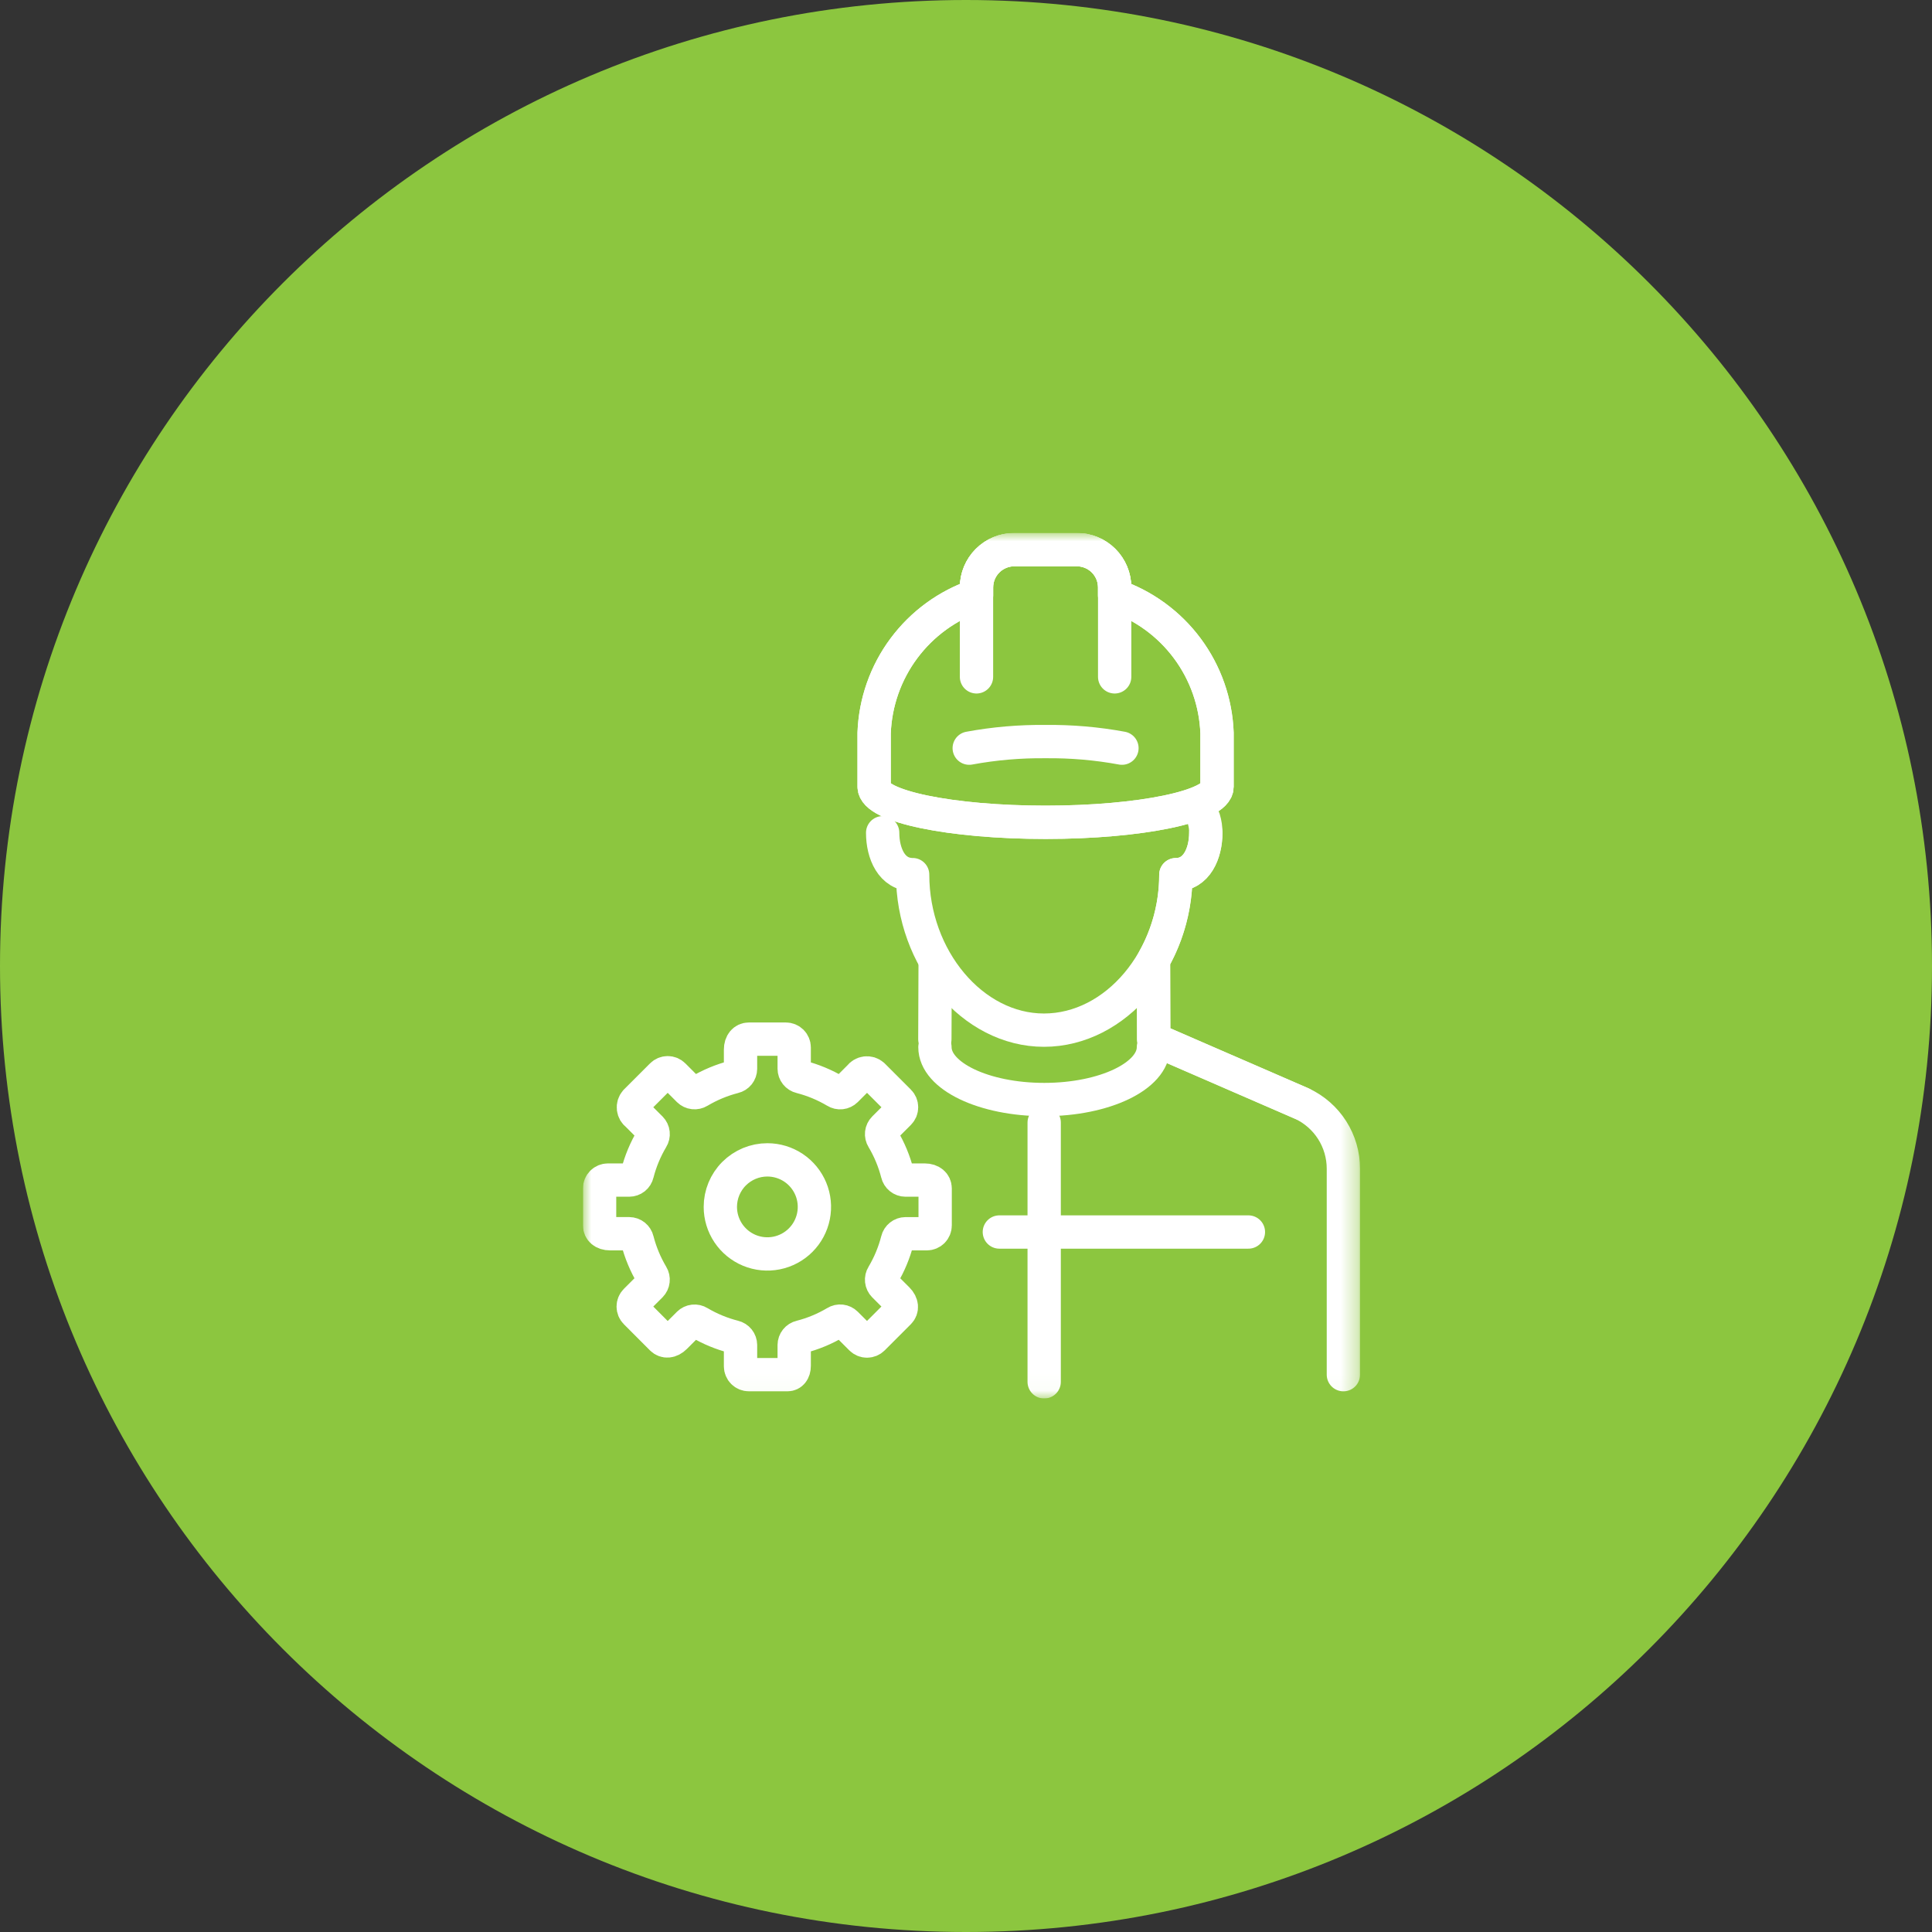 <svg xmlns="http://www.w3.org/2000/svg" width="116" height="116" viewBox="0 0 116 116" fill="none"><rect x="0" y="0" width="116" height="116" fill="#333333" stroke="none"/><path d="M58 116C90.032 116 116 90.032 116 58C116 25.968 90.032 0 58 0C25.968 0 0 25.968 0 58C0 90.032 25.968 116 58 116Z" fill="#8CC63F"></path><g clip-path="url(#clip0_7_56)"><mask id="mask0_7_56" style="mask-type:luminance" maskUnits="userSpaceOnUse" x="35" y="32" width="47" height="52"><path d="M35 32H81.659V83.968H35V32Z" fill="white"></path></mask><g mask="url(#mask0_7_56)"><path d="M78.171 66.264L69.27 62.4L69.261 57.641C70.142 56.078 70.604 54.313 70.6 52.519C71.84 52.519 72.395 51.245 72.395 50.005C72.401 49.723 72.361 49.441 72.277 49.172" stroke="white" stroke-width="2" stroke-linecap="round" stroke-linejoin="round"></path><path d="M56.13 62.397L56.147 57.917" stroke="white" stroke-width="2" stroke-linecap="round" stroke-linejoin="round"></path><path d="M80.659 82.537V70.17C80.659 69.35 80.425 68.547 79.985 67.855C79.544 67.163 78.915 66.611 78.172 66.264L69.272 62.396L69.255 57.916" stroke="white" stroke-width="2" stroke-linecap="round" stroke-linejoin="round"></path><path d="M72.4 50C72.4 51.241 71.844 52.514 70.6 52.514C70.6 57.542 67.008 61.852 62.68 61.852C58.388 61.852 54.796 57.542 54.796 52.514C53.541 52.514 52.996 51.241 52.996 50" stroke="white" stroke-width="2" stroke-linecap="round" stroke-linejoin="round"></path><path d="M69.254 62.875C69.254 64.611 66.317 66.018 62.695 66.018C59.073 66.018 56.135 64.611 56.135 62.875" stroke="white" stroke-width="2" stroke-linecap="round" stroke-linejoin="round"></path><path d="M66.926 35.752V35.263C66.924 34.663 66.686 34.089 66.262 33.665C65.838 33.241 65.263 33.002 64.664 33H60.893C60.293 33.002 59.719 33.241 59.295 33.665C58.871 34.089 58.632 34.663 58.63 35.263V35.752C56.889 36.344 55.369 37.451 54.272 38.926C53.174 40.401 52.551 42.175 52.484 44.013V47.238C52.484 48.416 57.093 49.372 62.778 49.372C68.463 49.372 73.072 48.416 73.072 47.238V44.013C73.005 42.175 72.382 40.401 71.284 38.926C70.187 37.451 68.667 36.344 66.926 35.752Z" stroke="white" stroke-width="2" stroke-linecap="round" stroke-linejoin="round"></path><path d="M66.926 35.752V35.263C66.924 34.663 66.686 34.089 66.262 33.665C65.838 33.241 65.263 33.002 64.664 33H60.893C60.293 33.002 59.719 33.241 59.295 33.665C58.871 34.089 58.632 34.663 58.63 35.263V35.752C56.889 36.344 55.369 37.451 54.272 38.926C53.174 40.401 52.551 42.175 52.484 44.013V47.238C52.484 48.416 57.093 49.372 62.778 49.372C68.463 49.372 73.072 48.416 73.072 47.238V44.013C73.005 42.175 72.382 40.401 71.284 38.926C70.187 37.451 68.667 36.344 66.926 35.752Z" stroke="white" stroke-width="2" stroke-linecap="round" stroke-linejoin="round"></path><path d="M58.63 40.639V35.262C58.632 34.663 58.871 34.088 59.295 33.664C59.719 33.24 60.294 33.002 60.893 33H64.663C65.263 33.002 65.837 33.241 66.261 33.664C66.685 34.088 66.924 34.663 66.926 35.262V40.639" stroke="white" stroke-width="2" stroke-linecap="round" stroke-linejoin="round"></path><path d="M58.194 44.92C59.706 44.641 61.241 44.509 62.778 44.526C64.315 44.509 65.851 44.641 67.363 44.92" stroke="white" stroke-width="2" stroke-linecap="round" stroke-linejoin="round"></path><path d="M62.694 67.401V82.968" stroke="white" stroke-width="2" stroke-linecap="round" stroke-linejoin="round"></path><path d="M74.956 73.972H60.003" stroke="white" stroke-width="2" stroke-linecap="round" stroke-linejoin="round"></path><path d="M36 73.576V71.353C36 71.22 36.053 71.093 36.146 70.999C36.24 70.906 36.367 70.853 36.5 70.853H37.779C37.892 70.853 38.001 70.814 38.09 70.744C38.178 70.673 38.24 70.575 38.265 70.465C38.455 69.725 38.75 69.016 39.141 68.359C39.201 68.264 39.226 68.151 39.214 68.039C39.202 67.927 39.152 67.823 39.073 67.743L38.256 66.927C38.194 66.883 38.143 66.826 38.104 66.761C38.066 66.695 38.042 66.623 38.033 66.547C38.024 66.472 38.032 66.396 38.054 66.323C38.077 66.251 38.114 66.184 38.164 66.127L39.736 64.555C39.782 64.508 39.838 64.472 39.898 64.446C39.959 64.421 40.024 64.408 40.09 64.408C40.156 64.408 40.221 64.421 40.282 64.446C40.342 64.472 40.398 64.508 40.444 64.555L41.35 65.462C41.431 65.541 41.535 65.591 41.647 65.603C41.759 65.616 41.872 65.591 41.968 65.532C42.625 65.141 43.334 64.846 44.074 64.656C44.184 64.631 44.281 64.57 44.352 64.482C44.422 64.394 44.461 64.285 44.462 64.173V63.021C44.462 62.615 44.685 62.391 44.962 62.391H47.185C47.318 62.391 47.445 62.444 47.539 62.537C47.632 62.631 47.685 62.758 47.685 62.891V64.17C47.685 64.283 47.724 64.392 47.794 64.48C47.864 64.569 47.962 64.63 48.072 64.656C48.813 64.846 49.522 65.141 50.179 65.532C50.274 65.592 50.387 65.617 50.499 65.605C50.611 65.593 50.715 65.543 50.795 65.464L51.611 64.647C51.655 64.585 51.712 64.533 51.777 64.495C51.842 64.456 51.915 64.432 51.99 64.423C52.066 64.414 52.142 64.422 52.215 64.444C52.287 64.467 52.354 64.505 52.411 64.555L53.983 66.127C54.03 66.173 54.066 66.229 54.092 66.289C54.117 66.35 54.13 66.415 54.13 66.481C54.13 66.547 54.117 66.612 54.092 66.673C54.066 66.733 54.03 66.788 53.983 66.835L53.077 67.741C52.997 67.821 52.947 67.926 52.934 68.038C52.922 68.15 52.947 68.263 53.007 68.359C53.398 69.015 53.693 69.725 53.882 70.465C53.907 70.575 53.969 70.673 54.057 70.743C54.144 70.814 54.253 70.852 54.366 70.853H55.518C55.924 70.853 56.148 71.076 56.148 71.353V73.576C56.148 73.709 56.095 73.836 56.002 73.93C55.908 74.023 55.781 74.076 55.648 74.076H54.368C54.255 74.077 54.147 74.116 54.059 74.186C53.971 74.256 53.908 74.354 53.882 74.463C53.693 75.204 53.398 75.913 53.007 76.57C52.947 76.665 52.922 76.778 52.934 76.89C52.946 77.002 52.996 77.106 53.075 77.186L53.89 78C54.178 78.287 54.178 78.6 53.982 78.8L52.41 80.373C52.316 80.467 52.189 80.519 52.056 80.519C51.924 80.519 51.797 80.467 51.703 80.373L50.797 79.467C50.717 79.387 50.612 79.337 50.5 79.324C50.388 79.311 50.275 79.337 50.179 79.397C49.522 79.788 48.813 80.083 48.072 80.272C47.962 80.297 47.865 80.359 47.794 80.447C47.724 80.535 47.686 80.644 47.685 80.756V82C47.685 82.358 47.505 82.536 47.285 82.536H44.962C44.829 82.536 44.702 82.483 44.608 82.389C44.515 82.296 44.462 82.169 44.462 82.036V80.756C44.461 80.643 44.422 80.534 44.352 80.446C44.281 80.358 44.184 80.296 44.074 80.27C43.334 80.082 42.625 79.79 41.968 79.4C41.873 79.34 41.76 79.315 41.648 79.327C41.536 79.339 41.432 79.389 41.352 79.468L40.536 80.284C40.248 80.572 39.936 80.572 39.736 80.376L38.164 78.8C38.07 78.706 38.018 78.579 38.018 78.447C38.018 78.314 38.07 78.187 38.164 78.093L39.071 77.186C39.15 77.106 39.2 77.001 39.212 76.889C39.225 76.777 39.2 76.664 39.141 76.568C38.75 75.911 38.455 75.202 38.265 74.462C38.24 74.353 38.178 74.255 38.091 74.185C38.003 74.115 37.894 74.076 37.782 74.075H36.63C36.224 74.076 36 73.852 36 73.576Z" stroke="white" stroke-width="2" stroke-linecap="round" stroke-linejoin="round"></path><path d="M43.25 72.464C43.25 73.023 43.416 73.569 43.726 74.033C44.036 74.497 44.477 74.859 44.993 75.073C45.509 75.287 46.077 75.343 46.625 75.234C47.173 75.125 47.676 74.856 48.071 74.461C48.466 74.066 48.735 73.563 48.844 73.015C48.953 72.467 48.897 71.899 48.683 71.383C48.469 70.867 48.107 70.426 47.643 70.116C47.178 69.806 46.633 69.64 46.074 69.64C45.325 69.64 44.607 69.938 44.077 70.467C43.547 70.997 43.25 71.715 43.25 72.464Z" stroke="white" stroke-width="2" stroke-linecap="round" stroke-linejoin="round"></path></g></g><defs><clipPath id="clip0_7_56"><rect width="46.659" height="51.968" fill="white" transform="translate(35 32)"></rect></clipPath></defs></svg>